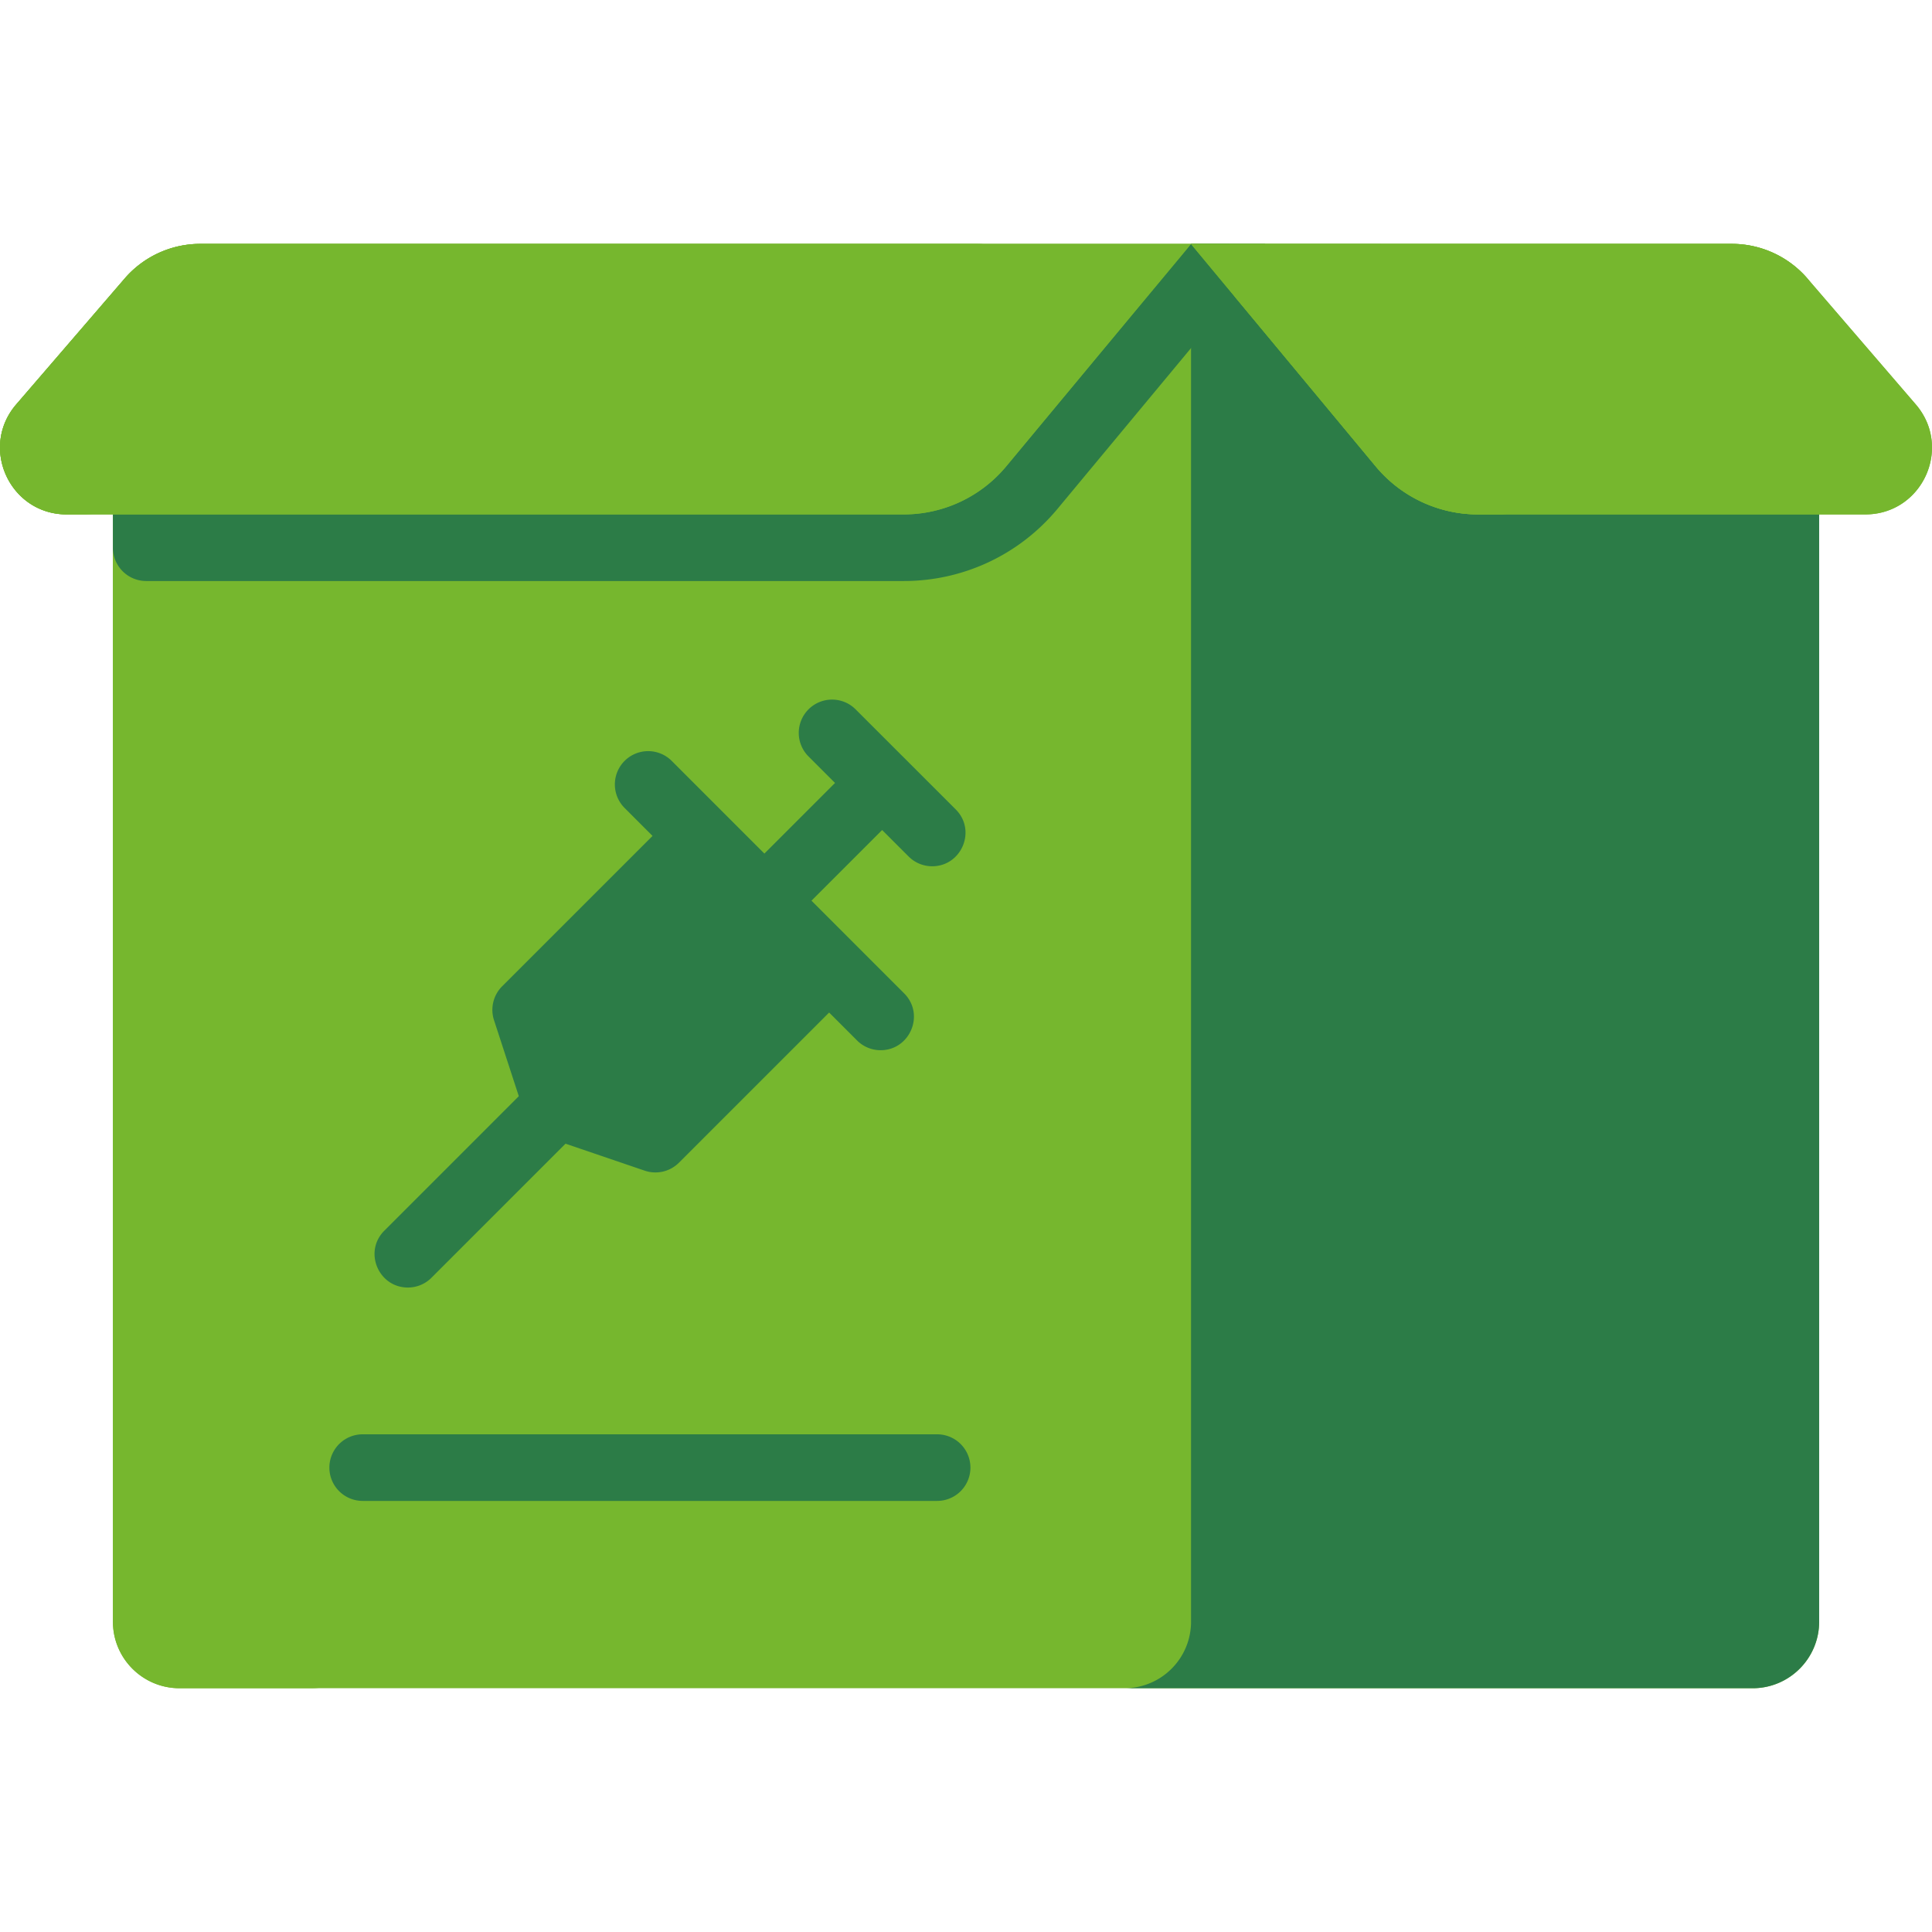<svg xmlns="http://www.w3.org/2000/svg" version="1.1" xmlns:xlink="http://www.w3.org/1999/xlink" xmlns:svgjs="http://svgjs.com/svgjs" width="512" height="512" x="0" y="0" viewBox="0 0 464.124 464.124" style="enable-background:new 0 0 512 512" xml:space="preserve" class=""><g><path fill="#76b72e" d="m460.216 97.139-26.02-30.23a23.98 23.98 0 0 0-18.17-8.325h-367.9a24 24 0 0 0-18.18 8.325l-26.04 30.23c-8.93 10.37-1.56 26.44 12.12 26.44h11.1v265.985c0 8.84 7.16 16 16 16h377.9c8.83 0 15.99-7.16 15.99-16V123.579h11.09c13.68 0 21.04-16.07 12.11-26.44z" data-original="#c79a83" class=""></path><path fill="#76b72e" d="M74.836 405.563h-31.71c-8.837 0-16-7.163-16-16V123.579h47.697c8.452 0 15.303 6.852 15.303 15.303l.002 250.945c.137 8.622-6.67 15.736-15.292 15.736z" data-original="#e0b7a3" class=""></path><path fill="#2c7c47" d="M437.016 123.579v265.985c0 8.84-7.16 16-15.99 16h-150.9c8.84 0 16-7.16 16-16V58.619l44.35 53.41a31.97 31.97 0 0 0 24.6 11.55z" data-original="#a07765" class=""></path><path fill="#2c7c47" d="m305.016 60.869-50.98 61.38c-9.15 11.01-22.61 17.33-36.93 17.33H35.126a8 8 0 0 1-8-8v-8h189.98a32.013 32.013 0 0 0 24.627-11.559c45.54-54.827 44.292-53.501 44.393-53.401 0-.1-.863-.04 17.77-.04z" data-original="#a07765" class=""></path><path fill="#76b72e" d="M286.096 58.583c.092.1.613-.711-44.37 53.445a31.996 31.996 0 0 1-24.62 11.55H16.026c-13.68 0-21.05-16.07-12.12-26.44l26.04-30.23a24 24 0 0 1 18.18-8.325z" data-original="#e0b7a3" class=""></path><path fill="#76b72e" d="M234.817 78.579H78.126a24 24 0 0 0-18.18 8.33c-36.001 41.779-23.245 26.968-26.199 30.416a17.9 17.9 0 0 1-13.591 6.254h-4.129c-13.68 0-21.05-16.07-12.12-26.44l26.04-30.23a24 24 0 0 1 18.18-8.325h186.692c13.447 0 12.795 19.995-.002 19.995z" data-original="#ebcbb7" class=""></path><path fill="#76b72e" d="M460.216 97.139c8.93 10.37 1.57 26.44-12.11 26.44h-93.03a31.97 31.97 0 0 1-24.6-11.55l-44.35-53.41c0-.1-5.307-.035 129.9-.035a23.98 23.98 0 0 1 18.17 8.325z" data-original="#c79a83" class=""></path><path fill="#76b72e" d="M365.152 113.987c3.167 3.814.454 9.592-4.503 9.592h-5.573c-9.51 0-18.521-4.23-24.6-11.55-46.076-55.481-44.35-53.344-44.35-53.445h129.9a23.97 23.97 0 0 1 18.17 8.325c3.266 3.793.569 9.68-4.437 9.68h-47.063c-19.32.008-29.885 22.534-17.544 37.398z" data-original="#e0b7a3" class=""></path><path fill="#2c7c47" d="M225.126 360.563h-138a8 8 0 0 1 0-16h138a8 8 0 0 1 0 16z" data-original="#a07765" class=""></path><path fill="#2c7c47" d="M97.986 309.303c-7.065 0-10.711-8.602-5.657-13.657l36.675-36.676a8 8 0 0 1 11.314 11.314l-36.675 36.676a7.974 7.974 0 0 1-5.657 2.343z" data-original="#eef7ff" class=""></path><path fill="#2c7c47" d="m204.836 237.583-41.728 41.728a8.001 8.001 0 0 1-8.237 1.916l-23.669-8.064a8 8 0 0 1-5.026-5.092l-7.498-22.991a7.998 7.998 0 0 1 1.949-8.137l41.789-41.789z" data-original="#cbe3fa" class=""></path><path fill="#2c7c47" d="m229.593 194.447-24.053-24.043c-3.124-3.123-8.191-3.118-11.313.005a7.999 7.999 0 0 0 .005 11.313l6.366 6.364-22.629 22.629c-5.055 5.057-1.406 13.657 5.657 13.657a7.974 7.974 0 0 0 5.657-2.343l22.632-22.632 6.364 6.361a7.973 7.973 0 0 0 5.657 2.344c7.062.001 10.711-8.602 5.657-13.655z" data-original="#cbe3fa" class=""></path><path fill="#2c7c47" d="M211.545 252.292a7.971 7.971 0 0 1-5.657-2.344L150.05 194.1a7.999 7.999 0 0 1 .001-11.313 8.001 8.001 0 0 1 11.313.001l55.838 55.848c5.054 5.054 1.405 13.656-5.657 13.656z" data-original="#9ec7f0" class=""></path></g></svg>